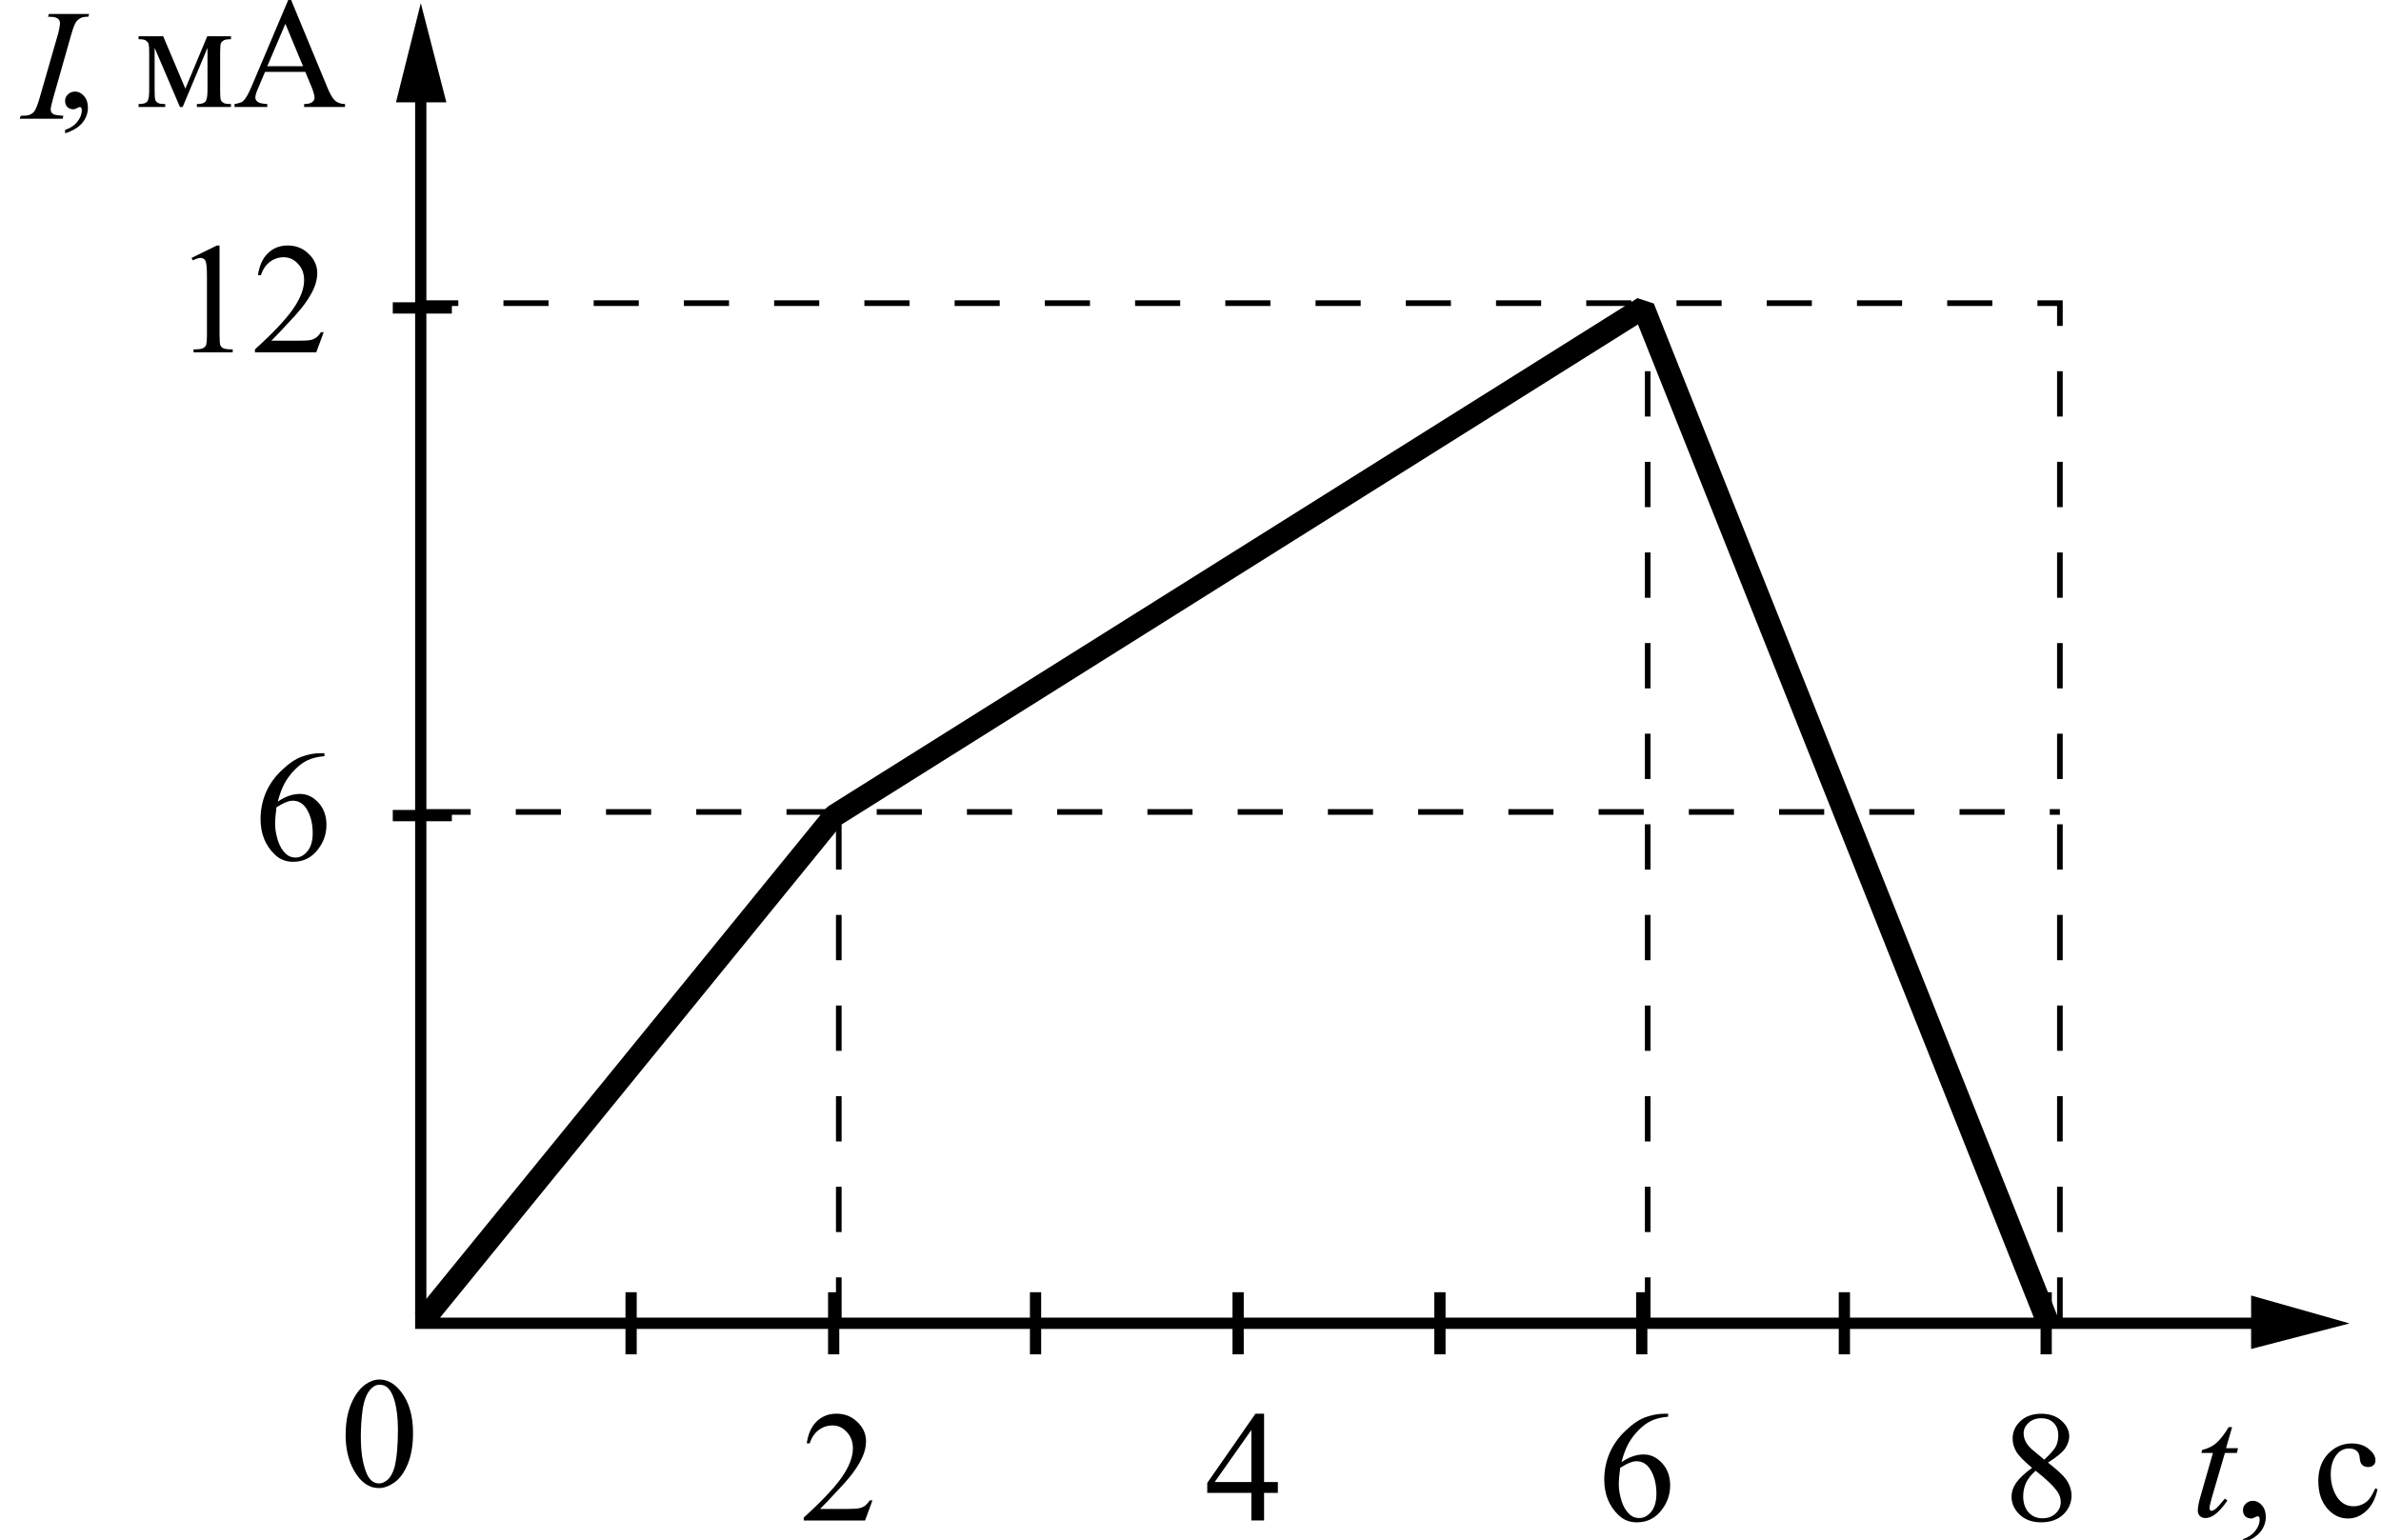 <?xml version="1.0" encoding="UTF-8" standalone="no"?>
<!-- Created with Inkscape (http://www.inkscape.org/) -->

<svg
   width="43.5mm"
   height="28.133mm"
   viewBox="0 0 43.5 28.133"
   version="1.1"
   id="svg1"
   inkscape:version="1.4.2 (ebf0e940, 2025-05-08)"
   sodipodi:docname="1617t.svg"
   xmlns:inkscape="http://www.inkscape.org/namespaces/inkscape"
   xmlns:sodipodi="http://sodipodi.sourceforge.net/DTD/sodipodi-0.dtd"
   xmlns="http://www.w3.org/2000/svg"
   xmlns:svg="http://www.w3.org/2000/svg">
  <sodipodi:namedview
     id="namedview1"
     pagecolor="#ffffff"
     bordercolor="#000000"
     borderopacity="0.25"
     inkscape:showpageshadow="2"
     inkscape:pageopacity="0.0"
     inkscape:pagecheckerboard="0"
     inkscape:deskcolor="#d1d1d1"
     inkscape:document-units="mm"
     inkscape:zoom="3.392107"
     inkscape:cx="84.018577"
     inkscape:cy="70.015481"
     inkscape:current-layer="layer1" />
  <defs
     id="defs1">
    <clipPath
       clipPathUnits="userSpaceOnUse"
       id="clipPath273">
      <path
         d="M 0,0 H 595.22 V 842 H 0 Z"
         transform="matrix(0.893,0,0,-0.893,561.253,772.941)"
         id="path273" />
    </clipPath>
    <clipPath
       clipPathUnits="userSpaceOnUse"
       id="clipPath271">
      <path
         d="M 0,841.98 H 595.2 V 0 H 0 Z"
         transform="translate(3.7313433e-6)"
         id="path271" />
    </clipPath>
    <clipPath
       clipPathUnits="userSpaceOnUse"
       id="clipPath272">
      <path
         d="M 0,841.98 H 595.2 V 0 H 0 Z"
         transform="translate(3.7313433e-6)"
         id="path272" />
    </clipPath>
    <clipPath
       clipPathUnits="userSpaceOnUse"
       id="clipPath277">
      <path
         d="M 0,0 H 595.22 V 842 H 0 Z"
         transform="matrix(1.003,0,0,-0.997,-385.302,197.415)"
         id="path277" />
    </clipPath>
    <clipPath
       clipPathUnits="userSpaceOnUse"
       id="clipPath279">
      <path
         d="M 0,0 H 595.22 V 842 H 0 Z"
         transform="translate(-386.22,-292.34)"
         id="path279" />
    </clipPath>
    <clipPath
       clipPathUnits="userSpaceOnUse"
       id="clipPath281">
      <path
         d="M 0,0 H 595.22 V 842 H 0 Z"
         transform="matrix(1.003,0,0,-0.997,-385.302,197.415)"
         id="path281" />
    </clipPath>
    <clipPath
       clipPathUnits="userSpaceOnUse"
       id="clipPath283">
      <path
         d="M 0,0 H 595.22 V 842 H 0 Z"
         transform="translate(-525.72,-195.98)"
         id="path283" />
    </clipPath>
    <clipPath
       clipPathUnits="userSpaceOnUse"
       id="clipPath286">
      <path
         d="M 0,0 H 595.22 V 842 H 0 Z"
         transform="matrix(1.003,0,0,-0.997,-511.289,199.808)"
         id="path286" />
    </clipPath>
    <clipPath
       clipPathUnits="userSpaceOnUse"
       id="clipPath288">
      <path
         d="M 0,0 H 595.22 V 842 H 0 Z"
         transform="matrix(1.003,0,0,-0.997,-495.646,199.808)"
         id="path288" />
    </clipPath>
    <clipPath
       clipPathUnits="userSpaceOnUse"
       id="clipPath290">
      <path
         d="M 0,0 H 595.22 V 842 H 0 Z"
         transform="matrix(1.003,0,0,-0.997,-479.943,199.808)"
         id="path290" />
    </clipPath>
    <clipPath
       clipPathUnits="userSpaceOnUse"
       id="clipPath292">
      <path
         d="M 0,0 H 595.22 V 842 H 0 Z"
         transform="matrix(1.003,0,0,-0.997,-464.3,199.808)"
         id="path292" />
    </clipPath>
    <clipPath
       clipPathUnits="userSpaceOnUse"
       id="clipPath294">
      <path
         d="M 0,0 H 595.22 V 842 H 0 Z"
         transform="matrix(1.003,0,0,-0.997,-448.657,199.808)"
         id="path294" />
    </clipPath>
    <clipPath
       clipPathUnits="userSpaceOnUse"
       id="clipPath296">
      <path
         d="M 0,0 H 595.22 V 842 H 0 Z"
         transform="matrix(1.003,0,0,-0.997,-432.954,199.808)"
         id="path296" />
    </clipPath>
    <clipPath
       clipPathUnits="userSpaceOnUse"
       id="clipPath298">
      <path
         d="M 0,0 H 595.22 V 842 H 0 Z"
         transform="matrix(1.003,0,0,-0.997,-417.311,199.808)"
         id="path298" />
    </clipPath>
    <clipPath
       clipPathUnits="userSpaceOnUse"
       id="clipPath300">
      <path
         d="M 0,0 H 595.22 V 842 H 0 Z"
         transform="matrix(1.003,0,0,-0.997,-401.608,199.808)"
         id="path300" />
    </clipPath>
    <clipPath
       clipPathUnits="userSpaceOnUse"
       id="clipPath302">
      <path
         d="M 0,0 H 595.22 V 842 H 0 Z"
         transform="matrix(1.003,0,0,-0.997,-383.137,275.678)"
         id="path302" />
    </clipPath>
    <clipPath
       clipPathUnits="userSpaceOnUse"
       id="clipPath304">
      <path
         d="M 0,0 H 595.22 V 842 H 0 Z"
         transform="matrix(1.003,0,0,-0.997,-383.137,236.546)"
         id="path304" />
    </clipPath>
    <clipPath
       clipPathUnits="userSpaceOnUse"
       id="clipPath306">
      <path
         d="m 351.72,289.28 h 9.96 v 12.66 h -9.96 z"
         transform="matrix(1,0,0,-0.995,-352.08,290.522)"
         id="path306" />
    </clipPath>
    <clipPath
       clipPathUnits="userSpaceOnUse"
       id="clipPath312">
      <path
         d="M 0,0 H 595.22 V 842 H 0 Z"
         transform="matrix(1.003,0,0,-0.997,-385.302,197.415)"
         id="path312" />
    </clipPath>
    <clipPath
       clipPathUnits="userSpaceOnUse"
       id="clipPath314">
      <path
         d="M 0,0 H 595.22 V 842 H 0 Z"
         transform="matrix(1.003,0,0,-0.997,-511.289,197.415)"
         id="path314" />
    </clipPath>
    <clipPath
       clipPathUnits="userSpaceOnUse"
       id="clipPath316">
      <path
         d="M 0,0 H 595.22 V 842 H 0 Z"
         transform="matrix(1.003,0,0,-0.997,3.7416703e-6,3.7209248e-6)"
         id="path316" />
    </clipPath>
  </defs>
  <g
     inkscape:label="Layer 1"
     inkscape:groupmode="layer"
     id="layer1"
     transform="translate(-36.512,-31.355)">
    <path
       id="path276"
       d="M 0,-95.676 V 0 h 143.375"
       style="fill:none;stroke:#000000;stroke-width:0.87;stroke-linecap:butt;stroke-linejoin:miter;stroke-miterlimit:10;stroke-dasharray:none;stroke-opacity:1"
       transform="matrix(0.236,0,0,0.237,44.199,55.531)"
       clip-path="url(#clipPath277)"
       sodipodi:nodetypes="ccc" />
    <path
       id="path278"
       d="M 0,0 -1.98,7.68 -3.9,0 H 0"
       style="fill:#000000;fill-opacity:1;fill-rule:nonzero;stroke:none"
       transform="matrix(0.236,0,0,-0.236,44.667,33.225)"
       clip-path="url(#clipPath279)" />
    <path
       id="path282"
       d="M 0,0 7.62,1.98 0,4.14 V 0"
       style="fill:#000000;fill-opacity:1;fill-rule:nonzero;stroke:none"
       transform="matrix(0.236,0,0,-0.236,77.639,56.001)"
       clip-path="url(#clipPath283)" />
    <path
       id="path284"
       d="m 73.637,58.172 c -0.149,-0.124 -0.246,-0.223 -0.289,-0.298 -0.044,-0.074 -0.066,-0.153 -0.066,-0.236 0,-0.124 0.047,-0.229 0.141,-0.318 0.096,-0.091 0.224,-0.136 0.384,-0.136 0.151,0 0.274,0.043 0.368,0.128 0.093,0.083 0.141,0.178 0.141,0.285 0,0.072 -0.025,0.145 -0.074,0.219 -0.05,0.074 -0.155,0.161 -0.314,0.26 0.162,0.127 0.271,0.227 0.327,0.302 0.068,0.097 0.103,0.197 0.103,0.302 0,0.135 -0.052,0.251 -0.153,0.347 -0.102,0.094 -0.236,0.141 -0.401,0.141 -0.18,0 -0.32,-0.056 -0.422,-0.17 -0.081,-0.091 -0.12,-0.19 -0.12,-0.298 0,-0.085 0.027,-0.169 0.083,-0.252 0.058,-0.083 0.155,-0.175 0.294,-0.277 z m 0.223,-0.149 c 0.11,-0.101 0.18,-0.182 0.211,-0.24 0.03,-0.06 0.045,-0.128 0.045,-0.203 0,-0.096 -0.028,-0.172 -0.083,-0.227 -0.056,-0.058 -0.131,-0.087 -0.227,-0.087 -0.094,0 -0.172,0.028 -0.232,0.083 -0.061,0.056 -0.091,0.12 -0.091,0.194 0,0.05 0.012,0.099 0.037,0.149 0.025,0.048 0.06,0.093 0.107,0.136 z m -0.157,0.203 c -0.078,0.066 -0.135,0.138 -0.174,0.215 -0.036,0.078 -0.054,0.161 -0.054,0.252 0,0.122 0.033,0.219 0.099,0.294 0.066,0.072 0.15,0.107 0.252,0.107 0.099,0 0.179,-0.029 0.24,-0.087 0.063,-0.058 0.095,-0.126 0.095,-0.207 0,-0.068 -0.019,-0.129 -0.054,-0.182 -0.066,-0.101 -0.202,-0.233 -0.405,-0.393 z m -6.715,-1.042 v 0.054 c -0.124,0.011 -0.226,0.036 -0.306,0.074 -0.078,0.036 -0.155,0.093 -0.232,0.17 -0.074,0.074 -0.138,0.159 -0.19,0.252 -0.05,0.094 -0.091,0.206 -0.124,0.335 0.134,-0.093 0.27,-0.141 0.405,-0.141 0.129,0 0.242,0.054 0.339,0.161 0.096,0.105 0.145,0.24 0.145,0.405 0,0.16 -0.049,0.305 -0.145,0.434 -0.116,0.16 -0.271,0.24 -0.463,0.24 -0.13,0 -0.24,-0.042 -0.331,-0.128 -0.177,-0.167 -0.265,-0.386 -0.265,-0.653 0,-0.171 0.033,-0.333 0.099,-0.488 0.068,-0.154 0.166,-0.29 0.294,-0.409 0.126,-0.121 0.248,-0.203 0.364,-0.244 0.118,-0.041 0.227,-0.062 0.327,-0.062 z m -0.876,0.988 c -0.017,0.127 -0.025,0.229 -0.025,0.306 0,0.091 0.017,0.19 0.05,0.298 0.033,0.105 0.083,0.188 0.149,0.248 0.047,0.044 0.104,0.066 0.174,0.066 0.083,0 0.155,-0.038 0.219,-0.116 0.063,-0.076 0.095,-0.187 0.095,-0.331 0,-0.159 -0.032,-0.298 -0.095,-0.413 -0.064,-0.118 -0.153,-0.178 -0.269,-0.178 -0.036,0 -0.074,0.008 -0.116,0.025 -0.041,0.014 -0.102,0.045 -0.182,0.095 z m -6.254,0.26 v 0.198 h -0.252 v 0.504 h -0.232 v -0.504 h -0.806 v -0.182 l 0.881,-1.265 h 0.157 v 1.249 z m -0.484,0 v -0.951 l -0.67,0.951 z m -6.922,0.335 -0.136,0.368 h -1.12 v -0.054 c 0.331,-0.3 0.562,-0.546 0.695,-0.736 0.134,-0.192 0.203,-0.369 0.203,-0.529 0,-0.121 -0.037,-0.22 -0.112,-0.298 -0.072,-0.08 -0.159,-0.12 -0.26,-0.12 -0.094,0 -0.178,0.028 -0.252,0.083 -0.074,0.056 -0.13,0.136 -0.165,0.244 h -0.054 c 0.025,-0.174 0.085,-0.307 0.182,-0.401 0.096,-0.093 0.216,-0.141 0.36,-0.141 0.154,0 0.282,0.052 0.384,0.153 0.104,0.099 0.157,0.217 0.157,0.351 0,0.097 -0.023,0.193 -0.066,0.289 -0.069,0.152 -0.181,0.313 -0.335,0.484 -0.235,0.254 -0.38,0.408 -0.438,0.463 h 0.496 c 0.101,0 0.174,-0.004 0.215,-0.012 0.041,-0.008 0.076,-0.023 0.107,-0.045 0.033,-0.025 0.062,-0.058 0.087,-0.099 z m -9.625,-1.199 c 0,-0.217 0.033,-0.405 0.099,-0.562 0.066,-0.159 0.153,-0.278 0.26,-0.356 0.085,-0.06 0.172,-0.091 0.26,-0.091 0.146,0 0.277,0.074 0.393,0.223 0.146,0.188 0.219,0.438 0.219,0.752 0,0.223 -0.032,0.412 -0.095,0.566 -0.064,0.155 -0.145,0.268 -0.244,0.339 -0.099,0.069 -0.194,0.103 -0.285,0.103 -0.182,0 -0.334,-0.107 -0.455,-0.322 -0.102,-0.182 -0.153,-0.399 -0.153,-0.653 z m 0.277,0.033 c 0,0.265 0.031,0.48 0.095,0.645 0.052,0.141 0.132,0.211 0.24,0.211 0.05,0 0.1,-0.022 0.153,-0.066 0.055,-0.047 0.097,-0.124 0.128,-0.232 0.041,-0.162 0.062,-0.391 0.062,-0.686 0,-0.217 -0.023,-0.398 -0.066,-0.542 -0.033,-0.11 -0.078,-0.187 -0.132,-0.232 -0.039,-0.03 -0.085,-0.045 -0.136,-0.045 -0.064,0 -0.12,0.029 -0.17,0.087 -0.069,0.078 -0.116,0.201 -0.141,0.368 -0.023,0.165 -0.033,0.33 -0.033,0.492 z m 0,0"
       style="fill:#000000;fill-opacity:1;fill-rule:nonzero;stroke:none;stroke-width:0.237"
       aria-label="8642&#10;0" />
    <path
       id="path285"
       d="M 0,0 V 4.787"
       style="fill:none;stroke:#000000;stroke-width:0.87;stroke-linecap:butt;stroke-linejoin:miter;stroke-miterlimit:10;stroke-dasharray:none;stroke-opacity:1"
       transform="matrix(0.236,0,0,0.237,73.895,54.964)"
       clip-path="url(#clipPath286)" />
    <path
       id="path287"
       d="M 0,0 V 4.787"
       style="fill:none;stroke:#000000;stroke-width:0.87;stroke-linecap:butt;stroke-linejoin:miter;stroke-miterlimit:10;stroke-dasharray:none;stroke-opacity:1"
       transform="matrix(0.236,0,0,0.237,70.208,54.964)"
       clip-path="url(#clipPath288)" />
    <path
       id="path289"
       d="M 0,0 V 4.787"
       style="fill:none;stroke:#000000;stroke-width:0.87;stroke-linecap:butt;stroke-linejoin:miter;stroke-miterlimit:10;stroke-dasharray:none;stroke-opacity:1"
       transform="matrix(0.236,0,0,0.237,66.506,54.964)"
       clip-path="url(#clipPath290)" />
    <path
       id="path291"
       d="M 0,0 V 4.787"
       style="fill:none;stroke:#000000;stroke-width:0.87;stroke-linecap:butt;stroke-linejoin:miter;stroke-miterlimit:10;stroke-dasharray:none;stroke-opacity:1"
       transform="matrix(0.236,0,0,0.237,62.819,54.964)"
       clip-path="url(#clipPath292)" />
    <path
       id="path293"
       d="M 0,0 V 4.787"
       style="fill:none;stroke:#000000;stroke-width:0.87;stroke-linecap:butt;stroke-linejoin:miter;stroke-miterlimit:10;stroke-dasharray:none;stroke-opacity:1"
       transform="matrix(0.236,0,0,0.237,59.132,54.964)"
       clip-path="url(#clipPath294)" />
    <path
       id="path295"
       d="M 0,0 V 4.787"
       style="fill:none;stroke:#000000;stroke-width:0.87;stroke-linecap:butt;stroke-linejoin:miter;stroke-miterlimit:10;stroke-dasharray:none;stroke-opacity:1"
       transform="matrix(0.236,0,0,0.237,55.431,54.964)"
       clip-path="url(#clipPath296)" />
    <path
       id="path297"
       d="M 0,0 V 4.787"
       style="fill:none;stroke:#000000;stroke-width:0.87;stroke-linecap:butt;stroke-linejoin:miter;stroke-miterlimit:10;stroke-dasharray:none;stroke-opacity:1"
       transform="matrix(0.236,0,0,0.237,51.743,54.964)"
       clip-path="url(#clipPath298)" />
    <path
       id="path299"
       d="M 0,0 V 4.787"
       style="fill:none;stroke:#000000;stroke-width:0.87;stroke-linecap:butt;stroke-linejoin:miter;stroke-miterlimit:10;stroke-dasharray:none;stroke-opacity:1"
       transform="matrix(0.236,0,0,0.237,48.042,54.964)"
       clip-path="url(#clipPath300)" />
    <path
       id="path301"
       d="M 0,0 H 4.573"
       style="fill:none;stroke:#000000;stroke-width:0.87;stroke-linecap:butt;stroke-linejoin:miter;stroke-miterlimit:10;stroke-dasharray:none;stroke-opacity:1"
       transform="matrix(0.236,0,0,0.237,43.688,36.981)"
       clip-path="url(#clipPath302)" />
    <path
       id="path303"
       d="M 0,0 H 4.573"
       style="fill:none;stroke:#000000;stroke-width:0.87;stroke-linecap:butt;stroke-linejoin:miter;stroke-miterlimit:10;stroke-dasharray:none;stroke-opacity:1"
       transform="matrix(0.236,0,0,0.237,43.688,46.256)"
       clip-path="url(#clipPath304)" />
    <path
       id="path305"
       d="m 40.01,36.068 0.463,-0.227 h 0.05 v 1.616 c 0,0.105 0.004,0.172 0.012,0.198 0.008,0.025 0.026,0.045 0.054,0.062 0.027,0.014 0.085,0.021 0.174,0.021 v 0.054 h -0.715 v -0.054 c 0.088,0 0.145,-0.006 0.17,-0.021 0.027,-0.013 0.047,-0.031 0.058,-0.054 0.01,-0.025 0.017,-0.093 0.017,-0.207 V 36.423 c 0,-0.137 -0.006,-0.227 -0.017,-0.269 -0.006,-0.03 -0.019,-0.052 -0.037,-0.066 -0.017,-0.013 -0.037,-0.021 -0.062,-0.021 -0.033,0 -0.081,0.015 -0.141,0.045 z m 2.416,1.356 -0.136,0.368 h -1.12 v -0.054 c 0.331,-0.3 0.562,-0.546 0.695,-0.736 0.134,-0.192 0.203,-0.369 0.203,-0.529 0,-0.121 -0.037,-0.22 -0.112,-0.298 -0.072,-0.08 -0.159,-0.12 -0.26,-0.12 -0.094,0 -0.178,0.028 -0.252,0.083 -0.074,0.056 -0.13,0.136 -0.165,0.244 h -0.054 c 0.025,-0.174 0.085,-0.307 0.182,-0.401 0.096,-0.093 0.216,-0.141 0.36,-0.141 0.154,0 0.282,0.052 0.384,0.153 0.104,0.099 0.157,0.217 0.157,0.351 0,0.097 -0.023,0.193 -0.066,0.289 -0.069,0.152 -0.181,0.313 -0.335,0.484 -0.235,0.254 -0.38,0.408 -0.438,0.463 h 0.496 c 0.101,0 0.174,-0.004 0.215,-0.012 0.041,-0.008 0.076,-0.023 0.107,-0.045 0.033,-0.025 0.062,-0.058 0.087,-0.099 z m 0.013,7.692 v 0.054 c -0.124,0.011 -0.226,0.036 -0.306,0.074 -0.078,0.036 -0.155,0.093 -0.232,0.17 -0.074,0.074 -0.138,0.159 -0.19,0.252 -0.05,0.094 -0.091,0.206 -0.124,0.335 0.134,-0.093 0.27,-0.141 0.405,-0.141 0.129,0 0.242,0.054 0.339,0.161 0.096,0.105 0.145,0.24 0.145,0.405 0,0.16 -0.049,0.305 -0.145,0.434 -0.116,0.16 -0.271,0.24 -0.463,0.24 -0.13,0 -0.24,-0.042 -0.331,-0.128 -0.177,-0.167 -0.265,-0.386 -0.265,-0.653 0,-0.171 0.033,-0.333 0.099,-0.488 0.068,-0.154 0.166,-0.29 0.294,-0.409 0.126,-0.121 0.248,-0.203 0.364,-0.244 0.118,-0.041 0.227,-0.062 0.327,-0.062 z m -0.876,0.988 c -0.017,0.127 -0.025,0.229 -0.025,0.306 0,0.091 0.017,0.19 0.05,0.298 0.033,0.105 0.083,0.188 0.149,0.248 0.047,0.044 0.104,0.066 0.174,0.066 0.083,0 0.155,-0.038 0.219,-0.116 0.063,-0.076 0.095,-0.187 0.095,-0.331 0,-0.159 -0.032,-0.298 -0.095,-0.413 -0.064,-0.118 -0.153,-0.178 -0.269,-0.178 -0.036,0 -0.074,0.008 -0.116,0.025 -0.041,0.014 -0.102,0.045 -0.182,0.095 z m 0,0"
       style="fill:#000000;fill-opacity:1;fill-rule:nonzero;stroke:none;stroke-width:0.237"
       aria-label="12&#10;6" />
    <g
       id="g307"
       transform="matrix(0.265,0,0,0.265,-195.119,-102.184)">
      <path
         d="M 2.99,-0.226 2.938,-1.4470271e-4 H -0.386 L -0.298,-0.226 c 0.337,0 0.56,-0.022 0.665,-0.07 0.175,-0.07 0.302,-0.161 0.385,-0.278 C 0.878,-0.757 1.014,-1.097 1.154,-1.584 l 1.399,-4.838 c 0.114,-0.405 0.175,-0.714 0.175,-0.922 0,-0.104 -0.031,-0.191 -0.087,-0.261 -0.048,-0.07 -0.122,-0.122 -0.227,-0.157 -0.105,-0.044 -0.31,-0.07 -0.612,-0.07 l 0.07,-0.209 h 3.113 l -0.07,0.209 c -0.245,0 -0.433,0.03 -0.56,0.087 -0.175,0.083 -0.31,0.2 -0.402,0.348 -0.096,0.139 -0.219,0.466 -0.367,0.975 l -1.382,4.838 c -0.131,0.452 -0.192,0.74 -0.192,0.853 0,0.104 0.022,0.191 0.07,0.261 0.044,0.07 0.122,0.122 0.227,0.157 0.114,0.035 0.341,0.065 0.682,0.087 z m 0,0"
         style="fill:#000000;fill-opacity:1;fill-rule:nonzero;stroke:none"
         aria-label="I"
         transform="matrix(0.893,0,0,0.898,875.778,512.106)"
         clip-path="url(#clipPath306)"
         id="path307" />
    </g>
    <g
       id="g308"
       aria-label=", мА&#10;t, с"
       transform="matrix(0.236,0,0,0.238,37.548,33.31)">
      <path
         id="path308"
         d="M 0.649,2.019 V 1.758 C 1.056,1.627 1.371,1.418 1.594,1.131 1.825,0.853 1.943,0.557 1.943,0.244 c 0,-0.083 -0.017,-0.148 -0.052,-0.191 -0.035,-0.035 -0.066,-0.052 -0.087,-0.052 -0.048,0 -0.14,0.035 -0.28,0.104 -0.083,0.044 -0.157,0.07 -0.227,0.07 -0.201,0 -0.359,-0.061 -0.472,-0.174 C 0.706,-0.113 0.649,-0.279 0.649,-0.487 c 0,-0.183 0.074,-0.348 0.227,-0.487 C 1.025,-1.114 1.209,-1.184 1.419,-1.184 c 0.267,0 0.498,0.117 0.7,0.348 0.197,0.222 0.297,0.518 0.297,0.888 0,0.418 -0.14,0.801 -0.42,1.149 C 1.716,1.549 1.266,1.819 0.649,2.019 Z M 9.959,-1.41 11.655,-5.43 h 1.837 v 0.226 c -0.28,0 -0.468,0.03 -0.56,0.087 -0.083,0.048 -0.153,0.113 -0.21,0.191 -0.048,0.083 -0.07,0.339 -0.07,0.766 v 2.889 c 0,0.374 0.017,0.618 0.052,0.731 0.044,0.104 0.127,0.187 0.245,0.244 0.114,0.048 0.297,0.07 0.542,0.07 V -1.4470271e-4 H 10.851 V -0.226 c 0.324,0 0.542,-0.057 0.647,-0.174 0.114,-0.113 0.175,-0.405 0.175,-0.87 v -3.272 L 9.749,-1.4470271e-4 H 9.539 L 7.58,-4.542 v 3.272 c 0,0.374 0.017,0.618 0.052,0.731 0.044,0.104 0.127,0.187 0.245,0.244 0.114,0.048 0.289,0.07 0.525,0.07 V -1.4470271e-4 H 6.338 V -0.226 c 0.35,0 0.568,-0.061 0.665,-0.191 C 7.108,-0.544 7.16,-0.827 7.16,-1.271 v -2.889 c 0,-0.418 -0.026,-0.666 -0.07,-0.748 -0.048,-0.078 -0.118,-0.148 -0.21,-0.209 -0.083,-0.057 -0.262,-0.087 -0.542,-0.087 V -5.43 H 8.244 Z M 19.242,-2.698 H 16.128 l -0.542,1.27 c -0.14,0.313 -0.21,0.548 -0.21,0.696 0,0.131 0.057,0.239 0.175,0.331 0.114,0.096 0.367,0.152 0.752,0.174 V -1.4470271e-4 H 13.767 V -0.226 c 0.337,-0.057 0.56,-0.131 0.665,-0.226 0.197,-0.183 0.42,-0.566 0.665,-1.149 l 2.833,-6.631 h 0.21 l 2.799,6.7 c 0.219,0.535 0.424,0.883 0.612,1.044 0.184,0.165 0.442,0.252 0.77,0.261 V -1.4470271e-4 H 19.154 V -0.226 c 0.315,-0.009 0.525,-0.061 0.63,-0.157 0.114,-0.091 0.175,-0.2 0.175,-0.331 0,-0.174 -0.079,-0.444 -0.227,-0.818 z m -0.175,-0.435 -1.364,-3.254 -1.399,3.254 z m 0,0"
         style="fill:#000000;fill-opacity:1;fill-rule:nonzero;stroke:none" />
      <path
         id="path309"
         d="m 168.407,101.339 -0.472,1.619 h 0.927 l -0.087,0.365 h -0.927 l -1.032,3.498 c -0.105,0.383 -0.157,0.627 -0.157,0.731 0,0.07 0.009,0.122 0.035,0.157 0.035,0.035 0.074,0.052 0.122,0.052 0.092,0 0.219,-0.07 0.385,-0.209 0.092,-0.078 0.306,-0.322 0.647,-0.731 l 0.192,0.157 c -0.363,0.522 -0.708,0.896 -1.032,1.114 -0.223,0.148 -0.45,0.226 -0.682,0.226 -0.166,0 -0.306,-0.052 -0.42,-0.157 -0.105,-0.113 -0.157,-0.252 -0.157,-0.418 0,-0.218 0.057,-0.544 0.175,-0.975 l 0.997,-3.446 h -0.892 l 0.052,-0.226 c 0.442,-0.113 0.805,-0.287 1.084,-0.522 0.289,-0.244 0.617,-0.653 0.979,-1.236 z m 0,0"
         style="fill:#000000;fill-opacity:1;fill-rule:nonzero;stroke:none" />
      <path
         id="path310"
         d="m 169.246,110.198 v -0.261 c 0.407,-0.131 0.721,-0.339 0.945,-0.627 0.232,-0.278 0.35,-0.574 0.35,-0.888 0,-0.083 -0.018,-0.148 -0.052,-0.191 -0.035,-0.035 -0.066,-0.052 -0.087,-0.052 -0.048,0 -0.14,0.035 -0.28,0.104 -0.083,0.043 -0.157,0.07 -0.227,0.07 -0.201,0 -0.359,-0.061 -0.472,-0.174 -0.118,-0.113 -0.175,-0.278 -0.175,-0.487 0,-0.183 0.074,-0.348 0.227,-0.487 0.149,-0.139 0.332,-0.209 0.542,-0.209 0.267,0 0.498,0.117 0.7,0.348 0.197,0.222 0.297,0.518 0.297,0.888 0,0.418 -0.14,0.801 -0.42,1.149 -0.28,0.348 -0.73,0.618 -1.347,0.818 z m 10.416,-4.09 c -0.153,0.722 -0.446,1.279 -0.875,1.671 -0.42,0.383 -0.892,0.574 -1.417,0.574 -0.621,0 -1.154,-0.261 -1.609,-0.783 -0.455,-0.522 -0.682,-1.223 -0.682,-2.106 0,-0.844 0.249,-1.536 0.752,-2.071 0.512,-0.531 1.124,-0.801 1.837,-0.801 0.533,0 0.971,0.139 1.312,0.418 0.35,0.278 0.525,0.574 0.525,0.888 0,0.152 -0.052,0.274 -0.157,0.365 -0.096,0.096 -0.227,0.139 -0.402,0.139 -0.236,0 -0.411,-0.074 -0.525,-0.226 -0.07,-0.091 -0.118,-0.252 -0.14,-0.487 -0.013,-0.231 -0.087,-0.405 -0.227,-0.522 -0.14,-0.126 -0.332,-0.191 -0.577,-0.191 -0.398,0 -0.717,0.152 -0.962,0.452 -0.315,0.383 -0.472,0.896 -0.472,1.531 0,0.653 0.157,1.227 0.472,1.723 0.315,0.487 0.743,0.731 1.294,0.731 0.385,0 0.735,-0.126 1.049,-0.383 0.21,-0.183 0.42,-0.513 0.63,-0.992 z m 0,0"
         style="fill:#000000;fill-opacity:1;fill-rule:nonzero;stroke:none" />
    </g>
    <path
       id="path311"
       d="M 0.222,-0.252 32.01,-39.119 94.649,-78.288 125.987,0"
       style="fill:none;stroke:#000000;stroke-width:1.739;stroke-linecap:butt;stroke-linejoin:bevel;stroke-miterlimit:10;stroke-dasharray:none;stroke-opacity:1"
       transform="matrix(0.236,0,0,0.237,44.199,55.531)"
       clip-path="url(#clipPath312)"
       sodipodi:nodetypes="cccc" />
    <path
       id="path315"
       d="m 385.302,-236.621 h 125.987 m 0,39.206 V -236.621 -275.678 H 385.061 m 94.454,78.263 v -78.263 m -62.357,78.263 v -39.206"
       style="fill:none;stroke:#000000;stroke-width:0.435;stroke-linecap:butt;stroke-linejoin:miter;stroke-miterlimit:10;stroke-dasharray:3.478, 3.478;stroke-dashoffset:0;stroke-opacity:1"
       transform="matrix(0.237,0,0,0.238,-47.03,102.505)"
       clip-path="url(#clipPath316)"
       sodipodi:nodetypes="cccccccccc" />
  </g>
</svg>
